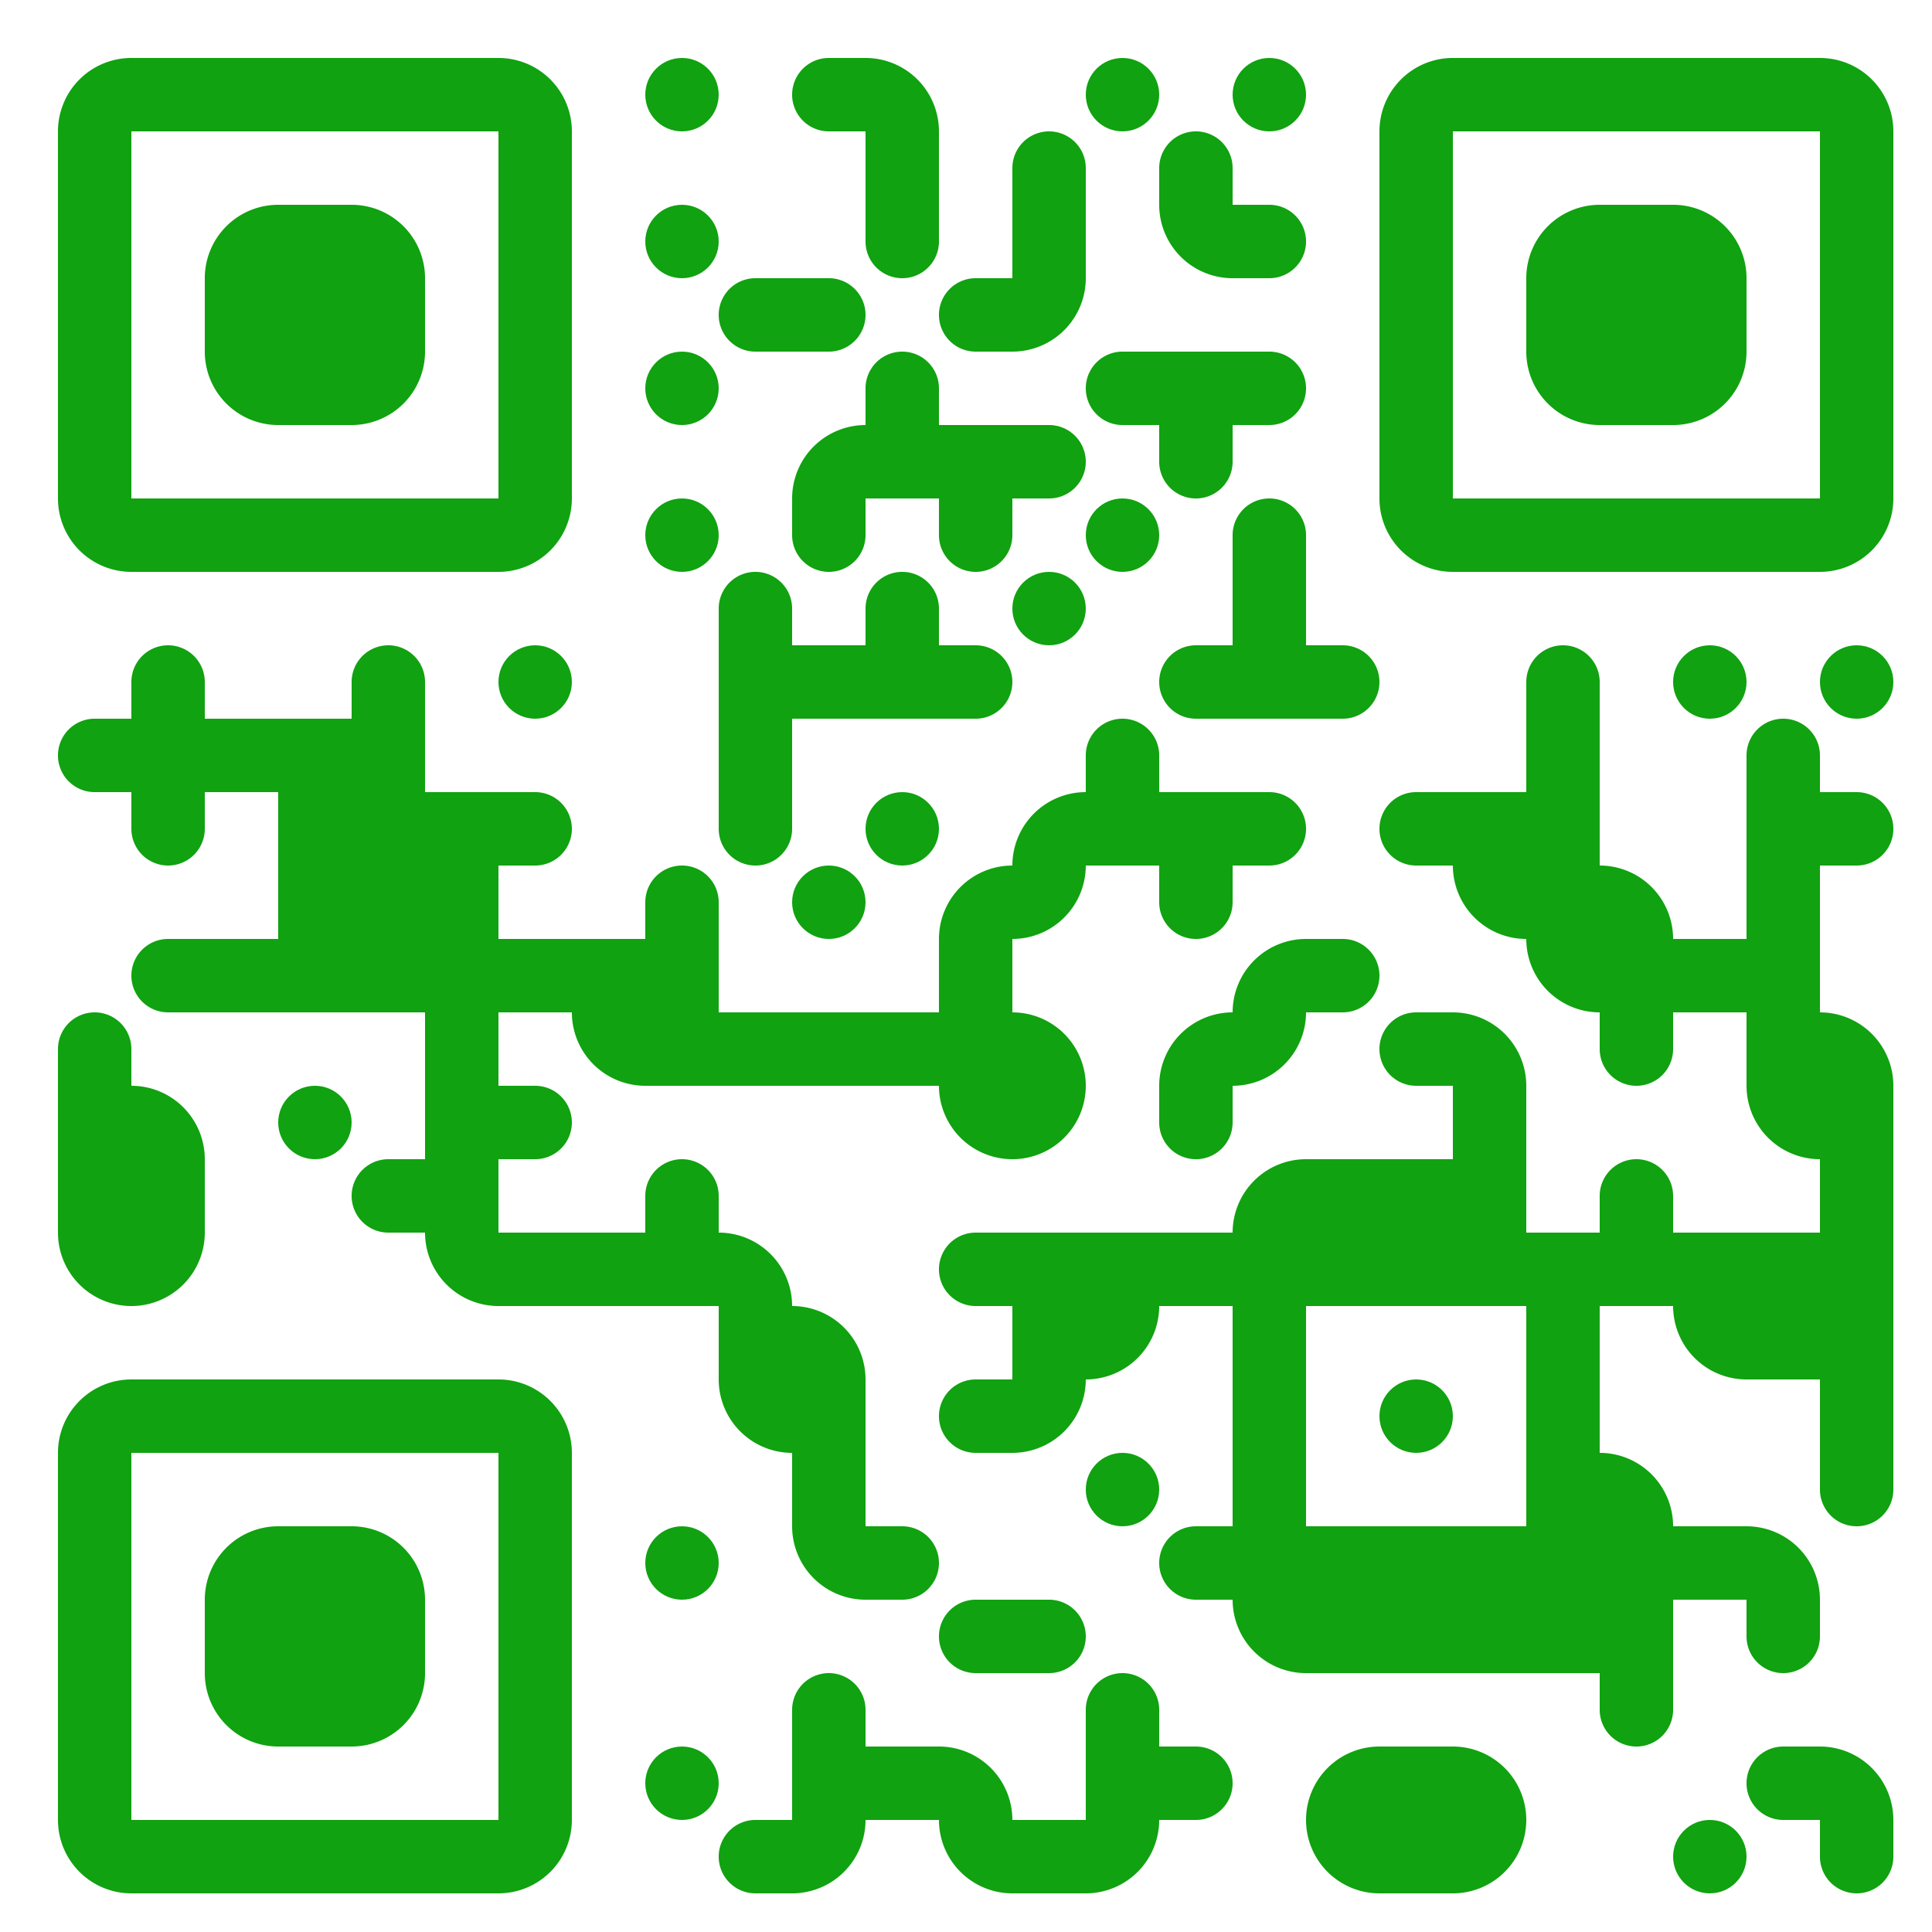 <svg id="svgQrWrapper" viewBox="0 0 300 300" xmlns="http://www.w3.org/2000/svg" xmlns:xlink="http://www.w3.org/1999/xlink" style="width: 100%; height: 100%; background-color: rgb(255, 255, 255);"><svg><g transform="translate(9, 9)scale(0.95)" fill="none"><svg width="300" height="300"><style>.background-color{ fill: #fff; }.dot-color{ fill: #10a210; }.corners-square-color-0-0{ fill: #10A210; }.corners-dot-color-0-0{ fill: #10A210; }.corners-square-color-1-0{ fill: #10A210; }.corners-dot-color-1-0{ fill: #10A210; }.corners-square-color-0-1{ fill: #10A210; }.corners-dot-color-0-1{ fill: #10A210; }</style><defs/><g class="dot-color"><path d="M 0 108v 12h 6a 6 6, 0, 0, 0, 0 -12" transform="rotate(180,6,114)"/><path d="M 0 156v 12h 6a 6 6, 0, 0, 0, 0 -12" transform="rotate(-90,6,162)"/><rect x="0" y="168" width="12" height="12" transform="rotate(0,6,174)"/><rect x="0" y="180" width="12" height="12" transform="rotate(0,6,186)"/><path d="M 0 192v 12h 12a 12 12, 0, 0, 0, -12 -12" transform="rotate(180,6,198)"/><path d="M 12 96v 12h 6a 6 6, 0, 0, 0, 0 -12" transform="rotate(-90,18,102)"/><rect x="12" y="108" width="12" height="12" transform="rotate(0,18,114)"/><path d="M 12 120v 12h 6a 6 6, 0, 0, 0, 0 -12" transform="rotate(90,18,126)"/><path d="M 12 144v 12h 6a 6 6, 0, 0, 0, 0 -12" transform="rotate(180,18,150)"/><path d="M 12 168v 12h 12a 12 12, 0, 0, 0, -12 -12" transform="rotate(0,18,174)"/><rect x="12" y="180" width="12" height="12" transform="rotate(0,18,186)"/><path d="M 12 192v 12h 12a 12 12, 0, 0, 0, -12 -12" transform="rotate(90,18,198)"/><rect x="24" y="108" width="12" height="12" transform="rotate(0,30,114)"/><rect x="24" y="144" width="12" height="12" transform="rotate(0,30,150)"/><rect x="36" y="108" width="12" height="12" transform="rotate(0,42,114)"/><rect x="36" y="120" width="12" height="12" transform="rotate(0,42,126)"/><rect x="36" y="132" width="12" height="12" transform="rotate(0,42,138)"/><rect x="36" y="144" width="12" height="12" transform="rotate(0,42,150)"/><circle cx="42" cy="174" r="6" transform="rotate(0,42,174)"/><path d="M 48 96v 12h 6a 6 6, 0, 0, 0, 0 -12" transform="rotate(-90,54,102)"/><rect x="48" y="108" width="12" height="12" transform="rotate(0,54,114)"/><rect x="48" y="120" width="12" height="12" transform="rotate(0,54,126)"/><rect x="48" y="132" width="12" height="12" transform="rotate(0,54,138)"/><rect x="48" y="144" width="12" height="12" transform="rotate(0,54,150)"/><path d="M 48 180v 12h 6a 6 6, 0, 0, 0, 0 -12" transform="rotate(180,54,186)"/><rect x="60" y="120" width="12" height="12" transform="rotate(0,66,126)"/><rect x="60" y="132" width="12" height="12" transform="rotate(0,66,138)"/><rect x="60" y="144" width="12" height="12" transform="rotate(0,66,150)"/><rect x="60" y="156" width="12" height="12" transform="rotate(0,66,162)"/><rect x="60" y="168" width="12" height="12" transform="rotate(0,66,174)"/><rect x="60" y="180" width="12" height="12" transform="rotate(0,66,186)"/><path d="M 60 192v 12h 12a 12 12, 0, 0, 0, -12 -12" transform="rotate(180,66,198)"/><circle cx="78" cy="102" r="6" transform="rotate(0,78,102)"/><path d="M 72 120v 12h 6a 6 6, 0, 0, 0, 0 -12" transform="rotate(0,78,126)"/><rect x="72" y="144" width="12" height="12" transform="rotate(0,78,150)"/><path d="M 72 168v 12h 6a 6 6, 0, 0, 0, 0 -12" transform="rotate(0,78,174)"/><rect x="72" y="192" width="12" height="12" transform="rotate(0,78,198)"/><rect x="84" y="144" width="12" height="12" transform="rotate(0,90,150)"/><path d="M 84 156v 12h 12a 12 12, 0, 0, 0, -12 -12" transform="rotate(180,90,162)"/><rect x="84" y="192" width="12" height="12" transform="rotate(0,90,198)"/><circle cx="102" cy="6" r="6" transform="rotate(0,102,6)"/><circle cx="102" cy="30" r="6" transform="rotate(0,102,30)"/><circle cx="102" cy="54" r="6" transform="rotate(0,102,54)"/><circle cx="102" cy="78" r="6" transform="rotate(0,102,78)"/><path d="M 96 132v 12h 6a 6 6, 0, 0, 0, 0 -12" transform="rotate(-90,102,138)"/><rect x="96" y="144" width="12" height="12" transform="rotate(0,102,150)"/><rect x="96" y="156" width="12" height="12" transform="rotate(0,102,162)"/><path d="M 96 180v 12h 6a 6 6, 0, 0, 0, 0 -12" transform="rotate(-90,102,186)"/><rect x="96" y="192" width="12" height="12" transform="rotate(0,102,198)"/><circle cx="102" cy="246" r="6" transform="rotate(0,102,246)"/><circle cx="102" cy="282" r="6" transform="rotate(0,102,282)"/><path d="M 108 36v 12h 6a 6 6, 0, 0, 0, 0 -12" transform="rotate(180,114,42)"/><path d="M 108 84v 12h 6a 6 6, 0, 0, 0, 0 -12" transform="rotate(-90,114,90)"/><rect x="108" y="96" width="12" height="12" transform="rotate(0,114,102)"/><rect x="108" y="108" width="12" height="12" transform="rotate(0,114,114)"/><path d="M 108 120v 12h 6a 6 6, 0, 0, 0, 0 -12" transform="rotate(90,114,126)"/><rect x="108" y="156" width="12" height="12" transform="rotate(0,114,162)"/><path d="M 108 192v 12h 12a 12 12, 0, 0, 0, -12 -12" transform="rotate(0,114,198)"/><rect x="108" y="204" width="12" height="12" transform="rotate(0,114,210)"/><path d="M 108 216v 12h 12a 12 12, 0, 0, 0, -12 -12" transform="rotate(180,114,222)"/><path d="M 108 288v 12h 6a 6 6, 0, 0, 0, 0 -12" transform="rotate(180,114,294)"/><path d="M 120 0v 12h 6a 6 6, 0, 0, 0, 0 -12" transform="rotate(180,126,6)"/><path d="M 120 36v 12h 6a 6 6, 0, 0, 0, 0 -12" transform="rotate(0,126,42)"/><path d="M 120 60v 12h 12a 12 12, 0, 0, 0, -12 -12" transform="rotate(-90,126,66)"/><path d="M 120 72v 12h 6a 6 6, 0, 0, 0, 0 -12" transform="rotate(90,126,78)"/><rect x="120" y="96" width="12" height="12" transform="rotate(0,126,102)"/><circle cx="126" cy="138" r="6" transform="rotate(0,126,138)"/><rect x="120" y="156" width="12" height="12" transform="rotate(0,126,162)"/><path d="M 120 204v 12h 12a 12 12, 0, 0, 0, -12 -12" transform="rotate(0,126,210)"/><rect x="120" y="216" width="12" height="12" transform="rotate(0,126,222)"/><rect x="120" y="228" width="12" height="12" transform="rotate(0,126,234)"/><path d="M 120 240v 12h 12a 12 12, 0, 0, 0, -12 -12" transform="rotate(180,126,246)"/><path d="M 120 264v 12h 6a 6 6, 0, 0, 0, 0 -12" transform="rotate(-90,126,270)"/><rect x="120" y="276" width="12" height="12" transform="rotate(0,126,282)"/><path d="M 120 288v 12h 12a 12 12, 0, 0, 0, -12 -12" transform="rotate(90,126,294)"/><path d="M 132 0v 12h 12a 12 12, 0, 0, 0, -12 -12" transform="rotate(0,138,6)"/><rect x="132" y="12" width="12" height="12" transform="rotate(0,138,18)"/><path d="M 132 24v 12h 6a 6 6, 0, 0, 0, 0 -12" transform="rotate(90,138,30)"/><path d="M 132 48v 12h 6a 6 6, 0, 0, 0, 0 -12" transform="rotate(-90,138,54)"/><rect x="132" y="60" width="12" height="12" transform="rotate(0,138,66)"/><path d="M 132 84v 12h 6a 6 6, 0, 0, 0, 0 -12" transform="rotate(-90,138,90)"/><rect x="132" y="96" width="12" height="12" transform="rotate(0,138,102)"/><circle cx="138" cy="126" r="6" transform="rotate(0,138,126)"/><rect x="132" y="156" width="12" height="12" transform="rotate(0,138,162)"/><path d="M 132 240v 12h 6a 6 6, 0, 0, 0, 0 -12" transform="rotate(0,138,246)"/><rect x="132" y="276" width="12" height="12" transform="rotate(0,138,282)"/><path d="M 144 36v 12h 6a 6 6, 0, 0, 0, 0 -12" transform="rotate(180,150,42)"/><rect x="144" y="60" width="12" height="12" transform="rotate(0,150,66)"/><path d="M 144 72v 12h 6a 6 6, 0, 0, 0, 0 -12" transform="rotate(90,150,78)"/><path d="M 144 96v 12h 6a 6 6, 0, 0, 0, 0 -12" transform="rotate(0,150,102)"/><path d="M 144 132v 12h 12a 12 12, 0, 0, 0, -12 -12" transform="rotate(-90,150,138)"/><rect x="144" y="144" width="12" height="12" transform="rotate(0,150,150)"/><rect x="144" y="156" width="12" height="12" transform="rotate(0,150,162)"/><path d="M 144 168v 12h 12a 12 12, 0, 0, 0, -12 -12" transform="rotate(180,150,174)"/><path d="M 144 192v 12h 6a 6 6, 0, 0, 0, 0 -12" transform="rotate(180,150,198)"/><path d="M 144 216v 12h 6a 6 6, 0, 0, 0, 0 -12" transform="rotate(180,150,222)"/><path d="M 144 252v 12h 6a 6 6, 0, 0, 0, 0 -12" transform="rotate(180,150,258)"/><path d="M 144 276v 12h 12a 12 12, 0, 0, 0, -12 -12" transform="rotate(0,150,282)"/><path d="M 144 288v 12h 12a 12 12, 0, 0, 0, -12 -12" transform="rotate(180,150,294)"/><path d="M 156 12v 12h 6a 6 6, 0, 0, 0, 0 -12" transform="rotate(-90,162,18)"/><rect x="156" y="24" width="12" height="12" transform="rotate(0,162,30)"/><path d="M 156 36v 12h 12a 12 12, 0, 0, 0, -12 -12" transform="rotate(90,162,42)"/><path d="M 156 60v 12h 6a 6 6, 0, 0, 0, 0 -12" transform="rotate(0,162,66)"/><circle cx="162" cy="90" r="6" transform="rotate(0,162,90)"/><path d="M 156 120v 12h 12a 12 12, 0, 0, 0, -12 -12" transform="rotate(-90,162,126)"/><path d="M 156 132v 12h 12a 12 12, 0, 0, 0, -12 -12" transform="rotate(90,162,138)"/><path d="M 156 156v 12h 12a 12 12, 0, 0, 0, -12 -12" transform="rotate(0,162,162)"/><path d="M 156 168v 12h 12a 12 12, 0, 0, 0, -12 -12" transform="rotate(90,162,174)"/><rect x="156" y="192" width="12" height="12" transform="rotate(0,162,198)"/><rect x="156" y="204" width="12" height="12" transform="rotate(0,162,210)"/><path d="M 156 216v 12h 12a 12 12, 0, 0, 0, -12 -12" transform="rotate(90,162,222)"/><path d="M 156 252v 12h 6a 6 6, 0, 0, 0, 0 -12" transform="rotate(0,162,258)"/><rect x="156" y="288" width="12" height="12" transform="rotate(0,162,294)"/><circle cx="174" cy="6" r="6" transform="rotate(0,174,6)"/><path d="M 168 48v 12h 6a 6 6, 0, 0, 0, 0 -12" transform="rotate(180,174,54)"/><circle cx="174" cy="78" r="6" transform="rotate(0,174,78)"/><path d="M 168 108v 12h 6a 6 6, 0, 0, 0, 0 -12" transform="rotate(-90,174,114)"/><rect x="168" y="120" width="12" height="12" transform="rotate(0,174,126)"/><rect x="168" y="192" width="12" height="12" transform="rotate(0,174,198)"/><path d="M 168 204v 12h 12a 12 12, 0, 0, 0, -12 -12" transform="rotate(90,174,210)"/><circle cx="174" cy="234" r="6" transform="rotate(0,174,234)"/><path d="M 168 264v 12h 6a 6 6, 0, 0, 0, 0 -12" transform="rotate(-90,174,270)"/><rect x="168" y="276" width="12" height="12" transform="rotate(0,174,282)"/><path d="M 168 288v 12h 12a 12 12, 0, 0, 0, -12 -12" transform="rotate(90,174,294)"/><path d="M 180 12v 12h 6a 6 6, 0, 0, 0, 0 -12" transform="rotate(-90,186,18)"/><path d="M 180 24v 12h 12a 12 12, 0, 0, 0, -12 -12" transform="rotate(180,186,30)"/><rect x="180" y="48" width="12" height="12" transform="rotate(0,186,54)"/><path d="M 180 60v 12h 6a 6 6, 0, 0, 0, 0 -12" transform="rotate(90,186,66)"/><path d="M 180 96v 12h 6a 6 6, 0, 0, 0, 0 -12" transform="rotate(180,186,102)"/><rect x="180" y="120" width="12" height="12" transform="rotate(0,186,126)"/><path d="M 180 132v 12h 6a 6 6, 0, 0, 0, 0 -12" transform="rotate(90,186,138)"/><path d="M 180 156v 12h 12a 12 12, 0, 0, 0, -12 -12" transform="rotate(-90,186,162)"/><path d="M 180 168v 12h 6a 6 6, 0, 0, 0, 0 -12" transform="rotate(90,186,174)"/><rect x="180" y="192" width="12" height="12" transform="rotate(0,186,198)"/><path d="M 180 240v 12h 6a 6 6, 0, 0, 0, 0 -12" transform="rotate(180,186,246)"/><path d="M 180 276v 12h 6a 6 6, 0, 0, 0, 0 -12" transform="rotate(0,186,282)"/><circle cx="198" cy="6" r="6" transform="rotate(0,198,6)"/><path d="M 192 24v 12h 6a 6 6, 0, 0, 0, 0 -12" transform="rotate(0,198,30)"/><path d="M 192 48v 12h 6a 6 6, 0, 0, 0, 0 -12" transform="rotate(0,198,54)"/><path d="M 192 72v 12h 6a 6 6, 0, 0, 0, 0 -12" transform="rotate(-90,198,78)"/><rect x="192" y="84" width="12" height="12" transform="rotate(0,198,90)"/><rect x="192" y="96" width="12" height="12" transform="rotate(0,198,102)"/><path d="M 192 120v 12h 6a 6 6, 0, 0, 0, 0 -12" transform="rotate(0,198,126)"/><path d="M 192 144v 12h 12a 12 12, 0, 0, 0, -12 -12" transform="rotate(-90,198,150)"/><path d="M 192 156v 12h 12a 12 12, 0, 0, 0, -12 -12" transform="rotate(90,198,162)"/><path d="M 192 180v 12h 12a 12 12, 0, 0, 0, -12 -12" transform="rotate(-90,198,186)"/><rect x="192" y="192" width="12" height="12" transform="rotate(0,198,198)"/><rect x="192" y="204" width="12" height="12" transform="rotate(0,198,210)"/><rect x="192" y="216" width="12" height="12" transform="rotate(0,198,222)"/><rect x="192" y="228" width="12" height="12" transform="rotate(0,198,234)"/><rect x="192" y="240" width="12" height="12" transform="rotate(0,198,246)"/><path d="M 192 252v 12h 12a 12 12, 0, 0, 0, -12 -12" transform="rotate(180,198,258)"/><path d="M 204 96v 12h 6a 6 6, 0, 0, 0, 0 -12" transform="rotate(0,210,102)"/><path d="M 204 144v 12h 6a 6 6, 0, 0, 0, 0 -12" transform="rotate(0,210,150)"/><rect x="204" y="180" width="12" height="12" transform="rotate(0,210,186)"/><rect x="204" y="192" width="12" height="12" transform="rotate(0,210,198)"/><rect x="204" y="240" width="12" height="12" transform="rotate(0,210,246)"/><rect x="204" y="252" width="12" height="12" transform="rotate(0,210,258)"/><path d="M 204 276v 12h 12a 12 12, 0, 0, 0, -12 -12" transform="rotate(-90,210,282)"/><path d="M 204 288v 12h 12a 12 12, 0, 0, 0, -12 -12" transform="rotate(180,210,294)"/><path d="M 216 120v 12h 6a 6 6, 0, 0, 0, 0 -12" transform="rotate(180,222,126)"/><path d="M 216 156v 12h 6a 6 6, 0, 0, 0, 0 -12" transform="rotate(180,222,162)"/><rect x="216" y="180" width="12" height="12" transform="rotate(0,222,186)"/><rect x="216" y="192" width="12" height="12" transform="rotate(0,222,198)"/><circle cx="222" cy="222" r="6" transform="rotate(0,222,222)"/><rect x="216" y="240" width="12" height="12" transform="rotate(0,222,246)"/><rect x="216" y="252" width="12" height="12" transform="rotate(0,222,258)"/><rect x="216" y="276" width="12" height="12" transform="rotate(0,222,282)"/><rect x="216" y="288" width="12" height="12" transform="rotate(0,222,294)"/><rect x="228" y="120" width="12" height="12" transform="rotate(0,234,126)"/><path d="M 228 132v 12h 12a 12 12, 0, 0, 0, -12 -12" transform="rotate(180,234,138)"/><path d="M 228 156v 12h 12a 12 12, 0, 0, 0, -12 -12" transform="rotate(0,234,162)"/><rect x="228" y="168" width="12" height="12" transform="rotate(0,234,174)"/><rect x="228" y="180" width="12" height="12" transform="rotate(0,234,186)"/><rect x="228" y="192" width="12" height="12" transform="rotate(0,234,198)"/><rect x="228" y="240" width="12" height="12" transform="rotate(0,234,246)"/><rect x="228" y="252" width="12" height="12" transform="rotate(0,234,258)"/><path d="M 228 276v 12h 12a 12 12, 0, 0, 0, -12 -12" transform="rotate(0,234,282)"/><path d="M 228 288v 12h 12a 12 12, 0, 0, 0, -12 -12" transform="rotate(90,234,294)"/><path d="M 240 96v 12h 6a 6 6, 0, 0, 0, 0 -12" transform="rotate(-90,246,102)"/><rect x="240" y="108" width="12" height="12" transform="rotate(0,246,114)"/><rect x="240" y="120" width="12" height="12" transform="rotate(0,246,126)"/><rect x="240" y="132" width="12" height="12" transform="rotate(0,246,138)"/><path d="M 240 144v 12h 12a 12 12, 0, 0, 0, -12 -12" transform="rotate(180,246,150)"/><rect x="240" y="192" width="12" height="12" transform="rotate(0,246,198)"/><rect x="240" y="204" width="12" height="12" transform="rotate(0,246,210)"/><rect x="240" y="216" width="12" height="12" transform="rotate(0,246,222)"/><rect x="240" y="228" width="12" height="12" transform="rotate(0,246,234)"/><rect x="240" y="240" width="12" height="12" transform="rotate(0,246,246)"/><rect x="240" y="252" width="12" height="12" transform="rotate(0,246,258)"/><path d="M 252 132v 12h 12a 12 12, 0, 0, 0, -12 -12" transform="rotate(0,258,138)"/><rect x="252" y="144" width="12" height="12" transform="rotate(0,258,150)"/><path d="M 252 156v 12h 6a 6 6, 0, 0, 0, 0 -12" transform="rotate(90,258,162)"/><path d="M 252 180v 12h 6a 6 6, 0, 0, 0, 0 -12" transform="rotate(-90,258,186)"/><rect x="252" y="192" width="12" height="12" transform="rotate(0,258,198)"/><path d="M 252 228v 12h 12a 12 12, 0, 0, 0, -12 -12" transform="rotate(0,258,234)"/><rect x="252" y="240" width="12" height="12" transform="rotate(0,258,246)"/><rect x="252" y="252" width="12" height="12" transform="rotate(0,258,258)"/><path d="M 252 264v 12h 6a 6 6, 0, 0, 0, 0 -12" transform="rotate(90,258,270)"/><circle cx="270" cy="102" r="6" transform="rotate(0,270,102)"/><rect x="264" y="144" width="12" height="12" transform="rotate(0,270,150)"/><rect x="264" y="192" width="12" height="12" transform="rotate(0,270,198)"/><path d="M 264 204v 12h 12a 12 12, 0, 0, 0, -12 -12" transform="rotate(180,270,210)"/><rect x="264" y="240" width="12" height="12" transform="rotate(0,270,246)"/><circle cx="270" cy="294" r="6" transform="rotate(0,270,294)"/><path d="M 276 108v 12h 6a 6 6, 0, 0, 0, 0 -12" transform="rotate(-90,282,114)"/><rect x="276" y="120" width="12" height="12" transform="rotate(0,282,126)"/><rect x="276" y="132" width="12" height="12" transform="rotate(0,282,138)"/><rect x="276" y="144" width="12" height="12" transform="rotate(0,282,150)"/><rect x="276" y="156" width="12" height="12" transform="rotate(0,282,162)"/><path d="M 276 168v 12h 12a 12 12, 0, 0, 0, -12 -12" transform="rotate(180,282,174)"/><rect x="276" y="192" width="12" height="12" transform="rotate(0,282,198)"/><rect x="276" y="204" width="12" height="12" transform="rotate(0,282,210)"/><path d="M 276 240v 12h 12a 12 12, 0, 0, 0, -12 -12" transform="rotate(0,282,246)"/><path d="M 276 252v 12h 6a 6 6, 0, 0, 0, 0 -12" transform="rotate(90,282,258)"/><path d="M 276 276v 12h 6a 6 6, 0, 0, 0, 0 -12" transform="rotate(180,282,282)"/><circle cx="294" cy="102" r="6" transform="rotate(0,294,102)"/><path d="M 288 120v 12h 6a 6 6, 0, 0, 0, 0 -12" transform="rotate(0,294,126)"/><path d="M 288 156v 12h 12a 12 12, 0, 0, 0, -12 -12" transform="rotate(0,294,162)"/><rect x="288" y="168" width="12" height="12" transform="rotate(0,294,174)"/><rect x="288" y="180" width="12" height="12" transform="rotate(0,294,186)"/><rect x="288" y="192" width="12" height="12" transform="rotate(0,294,198)"/><rect x="288" y="204" width="12" height="12" transform="rotate(0,294,210)"/><rect x="288" y="216" width="12" height="12" transform="rotate(0,294,222)"/><path d="M 288 228v 12h 6a 6 6, 0, 0, 0, 0 -12" transform="rotate(90,294,234)"/><path d="M 288 276v 12h 12a 12 12, 0, 0, 0, -12 -12" transform="rotate(0,294,282)"/><path d="M 288 288v 12h 6a 6 6, 0, 0, 0, 0 -12" transform="rotate(90,294,294)"/></g><g class="corners-square-color-0-0"><path d="M 0 0v 12h 12a 12 12, 0, 0, 0, -12 -12" transform="rotate(-90,6,6)"/><rect x="0" y="12" width="12" height="12" transform="rotate(0,6,18)"/><rect x="0" y="24" width="12" height="12" transform="rotate(0,6,30)"/><rect x="0" y="36" width="12" height="12" transform="rotate(0,6,42)"/><rect x="0" y="48" width="12" height="12" transform="rotate(0,6,54)"/><rect x="0" y="60" width="12" height="12" transform="rotate(0,6,66)"/><path d="M 0 72v 12h 12a 12 12, 0, 0, 0, -12 -12" transform="rotate(180,6,78)"/><rect x="12" y="0" width="12" height="12" transform="rotate(0,18,6)"/><rect x="12" y="72" width="12" height="12" transform="rotate(0,18,78)"/><rect x="24" y="0" width="12" height="12" transform="rotate(0,30,6)"/><rect x="24" y="72" width="12" height="12" transform="rotate(0,30,78)"/><rect x="36" y="0" width="12" height="12" transform="rotate(0,42,6)"/><rect x="36" y="72" width="12" height="12" transform="rotate(0,42,78)"/><rect x="48" y="0" width="12" height="12" transform="rotate(0,54,6)"/><rect x="48" y="72" width="12" height="12" transform="rotate(0,54,78)"/><rect x="60" y="0" width="12" height="12" transform="rotate(0,66,6)"/><rect x="60" y="72" width="12" height="12" transform="rotate(0,66,78)"/><path d="M 72 0v 12h 12a 12 12, 0, 0, 0, -12 -12" transform="rotate(0,78,6)"/><rect x="72" y="12" width="12" height="12" transform="rotate(0,78,18)"/><rect x="72" y="24" width="12" height="12" transform="rotate(0,78,30)"/><rect x="72" y="36" width="12" height="12" transform="rotate(0,78,42)"/><rect x="72" y="48" width="12" height="12" transform="rotate(0,78,54)"/><rect x="72" y="60" width="12" height="12" transform="rotate(0,78,66)"/><path d="M 72 72v 12h 12a 12 12, 0, 0, 0, -12 -12" transform="rotate(90,78,78)"/></g><g class="corners-dot-color-0-0"><path d="M 24 24v 12h 12a 12 12, 0, 0, 0, -12 -12" transform="rotate(-90,30,30)"/><rect x="24" y="36" width="12" height="12" transform="rotate(0,30,42)"/><path d="M 24 48v 12h 12a 12 12, 0, 0, 0, -12 -12" transform="rotate(180,30,54)"/><rect x="36" y="24" width="12" height="12" transform="rotate(0,42,30)"/><rect x="36" y="36" width="12" height="12" transform="rotate(0,42,42)"/><rect x="36" y="48" width="12" height="12" transform="rotate(0,42,54)"/><path d="M 48 24v 12h 12a 12 12, 0, 0, 0, -12 -12" transform="rotate(0,54,30)"/><rect x="48" y="36" width="12" height="12" transform="rotate(0,54,42)"/><path d="M 48 48v 12h 12a 12 12, 0, 0, 0, -12 -12" transform="rotate(90,54,54)"/></g><g class="corners-square-color-1-0"><path d="M 216 0v 12h 12a 12 12, 0, 0, 0, -12 -12" transform="rotate(-90,222,6)"/><rect x="216" y="12" width="12" height="12" transform="rotate(0,222,18)"/><rect x="216" y="24" width="12" height="12" transform="rotate(0,222,30)"/><rect x="216" y="36" width="12" height="12" transform="rotate(0,222,42)"/><rect x="216" y="48" width="12" height="12" transform="rotate(0,222,54)"/><rect x="216" y="60" width="12" height="12" transform="rotate(0,222,66)"/><path d="M 216 72v 12h 12a 12 12, 0, 0, 0, -12 -12" transform="rotate(180,222,78)"/><rect x="228" y="0" width="12" height="12" transform="rotate(0,234,6)"/><rect x="228" y="72" width="12" height="12" transform="rotate(0,234,78)"/><rect x="240" y="0" width="12" height="12" transform="rotate(0,246,6)"/><rect x="240" y="72" width="12" height="12" transform="rotate(0,246,78)"/><rect x="252" y="0" width="12" height="12" transform="rotate(0,258,6)"/><rect x="252" y="72" width="12" height="12" transform="rotate(0,258,78)"/><rect x="264" y="0" width="12" height="12" transform="rotate(0,270,6)"/><rect x="264" y="72" width="12" height="12" transform="rotate(0,270,78)"/><rect x="276" y="0" width="12" height="12" transform="rotate(0,282,6)"/><rect x="276" y="72" width="12" height="12" transform="rotate(0,282,78)"/><path d="M 288 0v 12h 12a 12 12, 0, 0, 0, -12 -12" transform="rotate(0,294,6)"/><rect x="288" y="12" width="12" height="12" transform="rotate(0,294,18)"/><rect x="288" y="24" width="12" height="12" transform="rotate(0,294,30)"/><rect x="288" y="36" width="12" height="12" transform="rotate(0,294,42)"/><rect x="288" y="48" width="12" height="12" transform="rotate(0,294,54)"/><rect x="288" y="60" width="12" height="12" transform="rotate(0,294,66)"/><path d="M 288 72v 12h 12a 12 12, 0, 0, 0, -12 -12" transform="rotate(90,294,78)"/></g><g class="corners-dot-color-1-0"><path d="M 240 24v 12h 12a 12 12, 0, 0, 0, -12 -12" transform="rotate(-90,246,30)"/><rect x="240" y="36" width="12" height="12" transform="rotate(0,246,42)"/><path d="M 240 48v 12h 12a 12 12, 0, 0, 0, -12 -12" transform="rotate(180,246,54)"/><rect x="252" y="24" width="12" height="12" transform="rotate(0,258,30)"/><rect x="252" y="36" width="12" height="12" transform="rotate(0,258,42)"/><rect x="252" y="48" width="12" height="12" transform="rotate(0,258,54)"/><path d="M 264 24v 12h 12a 12 12, 0, 0, 0, -12 -12" transform="rotate(0,270,30)"/><rect x="264" y="36" width="12" height="12" transform="rotate(0,270,42)"/><path d="M 264 48v 12h 12a 12 12, 0, 0, 0, -12 -12" transform="rotate(90,270,54)"/></g><g class="corners-square-color-0-1"><path d="M 0 216v 12h 12a 12 12, 0, 0, 0, -12 -12" transform="rotate(-90,6,222)"/><rect x="0" y="228" width="12" height="12" transform="rotate(0,6,234)"/><rect x="0" y="240" width="12" height="12" transform="rotate(0,6,246)"/><rect x="0" y="252" width="12" height="12" transform="rotate(0,6,258)"/><rect x="0" y="264" width="12" height="12" transform="rotate(0,6,270)"/><rect x="0" y="276" width="12" height="12" transform="rotate(0,6,282)"/><path d="M 0 288v 12h 12a 12 12, 0, 0, 0, -12 -12" transform="rotate(180,6,294)"/><rect x="12" y="216" width="12" height="12" transform="rotate(0,18,222)"/><rect x="12" y="288" width="12" height="12" transform="rotate(0,18,294)"/><rect x="24" y="216" width="12" height="12" transform="rotate(0,30,222)"/><rect x="24" y="288" width="12" height="12" transform="rotate(0,30,294)"/><rect x="36" y="216" width="12" height="12" transform="rotate(0,42,222)"/><rect x="36" y="288" width="12" height="12" transform="rotate(0,42,294)"/><rect x="48" y="216" width="12" height="12" transform="rotate(0,54,222)"/><rect x="48" y="288" width="12" height="12" transform="rotate(0,54,294)"/><rect x="60" y="216" width="12" height="12" transform="rotate(0,66,222)"/><rect x="60" y="288" width="12" height="12" transform="rotate(0,66,294)"/><path d="M 72 216v 12h 12a 12 12, 0, 0, 0, -12 -12" transform="rotate(0,78,222)"/><rect x="72" y="228" width="12" height="12" transform="rotate(0,78,234)"/><rect x="72" y="240" width="12" height="12" transform="rotate(0,78,246)"/><rect x="72" y="252" width="12" height="12" transform="rotate(0,78,258)"/><rect x="72" y="264" width="12" height="12" transform="rotate(0,78,270)"/><rect x="72" y="276" width="12" height="12" transform="rotate(0,78,282)"/><path d="M 72 288v 12h 12a 12 12, 0, 0, 0, -12 -12" transform="rotate(90,78,294)"/></g><g class="corners-dot-color-0-1"><path d="M 24 240v 12h 12a 12 12, 0, 0, 0, -12 -12" transform="rotate(-90,30,246)"/><rect x="24" y="252" width="12" height="12" transform="rotate(0,30,258)"/><path d="M 24 264v 12h 12a 12 12, 0, 0, 0, -12 -12" transform="rotate(180,30,270)"/><rect x="36" y="240" width="12" height="12" transform="rotate(0,42,246)"/><rect x="36" y="252" width="12" height="12" transform="rotate(0,42,258)"/><rect x="36" y="264" width="12" height="12" transform="rotate(0,42,270)"/><path d="M 48 240v 12h 12a 12 12, 0, 0, 0, -12 -12" transform="rotate(0,54,246)"/><rect x="48" y="252" width="12" height="12" transform="rotate(0,54,258)"/><path d="M 48 264v 12h 12a 12 12, 0, 0, 0, -12 -12" transform="rotate(90,54,270)"/></g></svg></g></svg></svg>